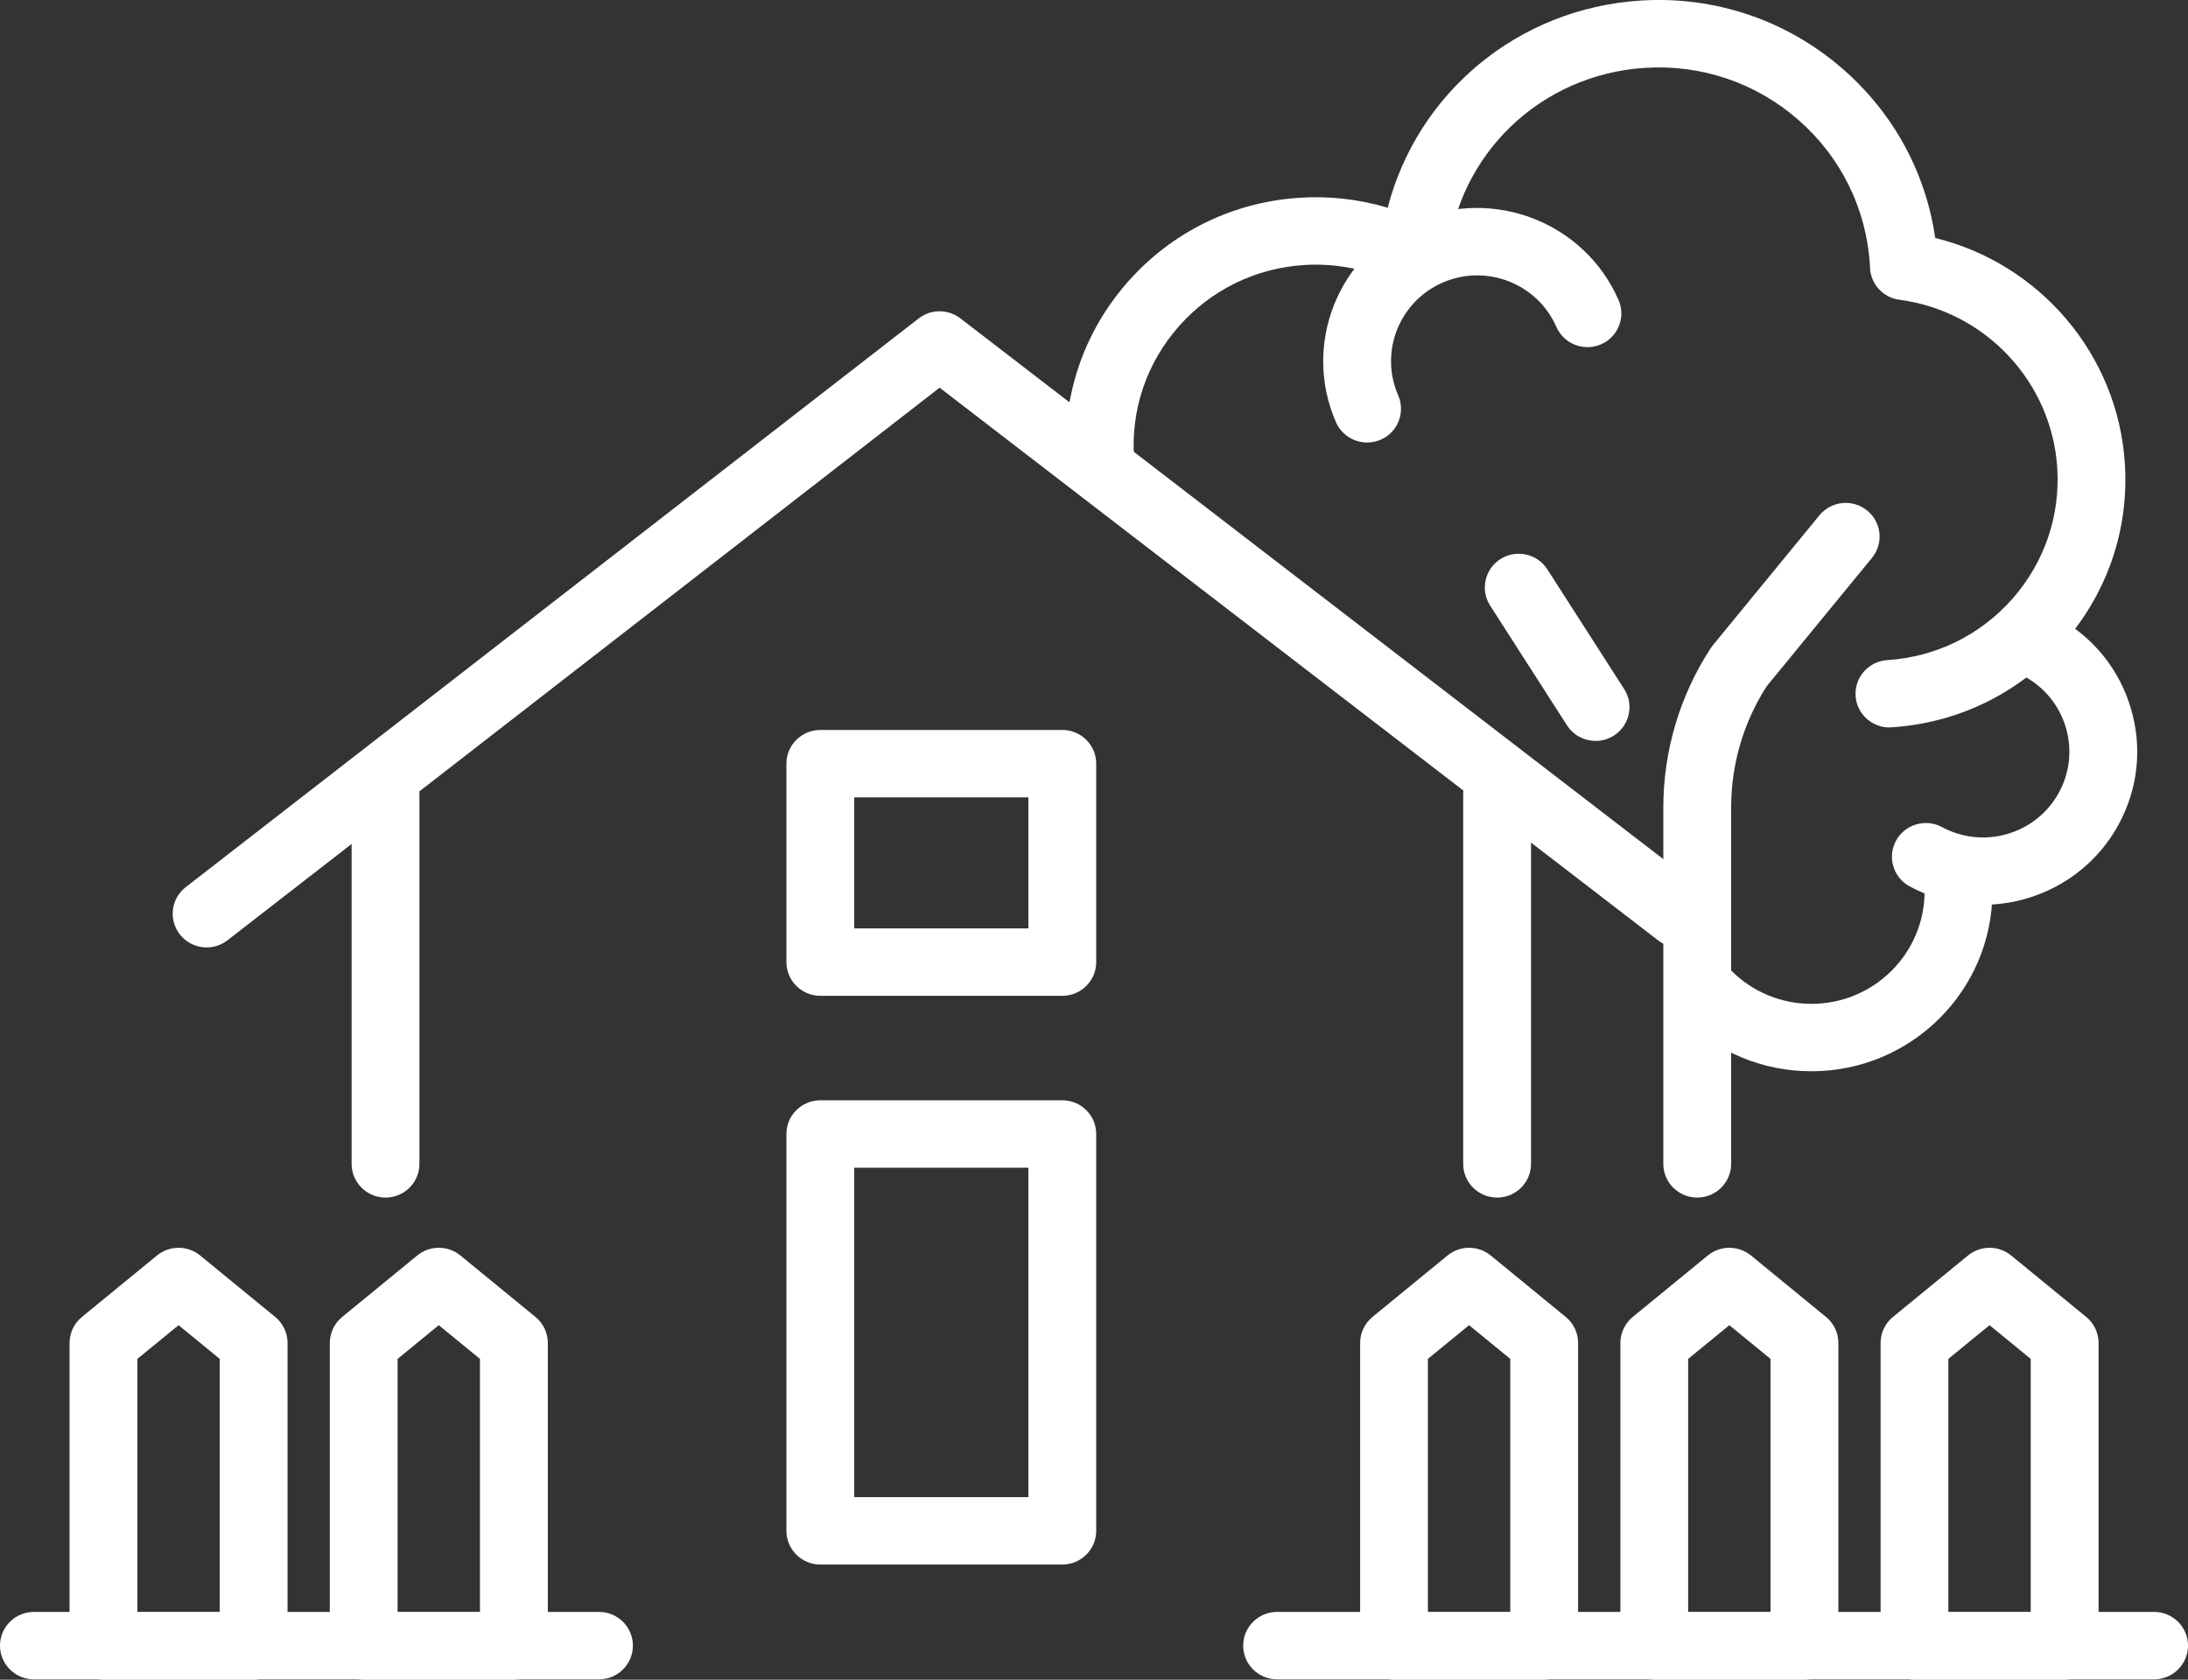 <?xml version="1.0" encoding="UTF-8"?>
<svg xmlns="http://www.w3.org/2000/svg" width="112" height="86" viewBox="0 0 112 86" fill="none">
  <rect x="0" y="0" width="112" height="86" fill="#333333" stroke="none"/>
  <g clip-path="url(#clip0_138_107)">
    <path d="M19.734 61.316C18.776 61.316 17.999 60.543 17.999 59.591V40.655C17.999 39.703 18.776 38.929 19.734 38.929C20.692 38.929 21.47 39.703 21.47 40.655V59.591C21.47 60.543 20.692 61.316 19.734 61.316Z" fill="white"></path>
    <path d="M76.635 61.316C75.676 61.316 74.899 60.543 74.899 59.591V40.655C74.899 39.703 75.676 38.929 76.635 38.929C77.593 38.929 78.37 39.703 78.37 40.655V59.591C78.37 60.543 77.593 61.316 76.635 61.316Z" fill="white"></path>
    <path d="M54.378 80.105H41.991C41.033 80.105 40.255 79.331 40.255 78.379V58.06C40.255 57.108 41.033 56.335 41.991 56.335H54.378C55.336 56.335 56.113 57.108 56.113 58.06V78.379C56.113 79.331 55.336 80.105 54.378 80.105ZM43.726 76.653H52.642V59.786H43.726V76.653Z" fill="white"></path>
    <path d="M54.378 50.985H41.991C41.033 50.985 40.255 50.211 40.255 49.259V39.1C40.255 38.147 41.033 37.374 41.991 37.374H54.378C55.336 37.374 56.113 38.147 56.113 39.1V49.259C56.113 50.211 55.336 50.985 54.378 50.985ZM43.726 47.533H52.642V40.825H43.726V47.533Z" fill="white"></path>
    <path d="M85.937 48.509C85.567 48.509 85.192 48.391 84.877 48.147L48.097 19.849L11.644 48.143C10.89 48.73 9.798 48.596 9.208 47.844C8.618 47.091 8.752 46.007 9.508 45.421L47.026 16.303C47.651 15.817 48.528 15.815 49.157 16.298L87.001 45.418C87.76 46.003 87.899 47.087 87.311 47.839C86.969 48.279 86.455 48.509 85.937 48.509Z" fill="white"></path>
    <path d="M96.716 37.245C95.809 37.245 95.045 36.543 94.985 35.632C94.922 34.682 95.647 33.86 96.605 33.798C99.09 33.637 101.365 32.523 103.008 30.662C104.651 28.8 105.467 26.414 105.306 23.94C105.016 19.538 101.622 15.926 97.23 15.348C96.396 15.24 95.762 14.552 95.723 13.719L95.718 13.604C95.718 13.583 95.718 13.56 95.716 13.539C95.529 10.663 94.226 8.033 92.048 6.132C89.871 4.232 87.08 3.288 84.188 3.475C78.854 3.82 74.61 7.904 74.098 13.187C74.043 13.756 73.71 14.26 73.205 14.536C72.703 14.81 72.094 14.819 71.583 14.559C70.095 13.804 68.422 13.463 66.749 13.569C64.263 13.73 61.989 14.844 60.346 16.706C58.703 18.567 57.886 20.953 58.048 23.425C58.111 24.375 57.386 25.197 56.428 25.259C55.47 25.321 54.646 24.601 54.584 23.648C54.362 20.256 55.482 16.982 57.736 14.428C59.989 11.873 63.111 10.346 66.522 10.125C68.052 10.026 69.581 10.201 71.034 10.636C72.555 4.763 77.687 0.437 83.961 0.03C87.777 -0.216 91.463 1.029 94.337 3.537C96.924 5.794 98.576 8.831 99.06 12.184C104.408 13.493 108.404 18.144 108.767 23.715C108.989 27.107 107.869 30.381 105.616 32.935C103.359 35.489 100.24 37.017 96.829 37.238C96.79 37.24 96.753 37.243 96.713 37.243L96.716 37.245Z" fill="white"></path>
    <path d="M69.979 22.656C69.311 22.656 68.672 22.267 68.387 21.619C66.652 17.654 68.484 13.024 72.472 11.298C76.459 9.572 81.115 11.395 82.85 15.36C83.232 16.234 82.829 17.251 81.952 17.631C81.073 18.01 80.05 17.61 79.668 16.738C78.696 14.517 76.091 13.498 73.858 14.464C71.625 15.431 70.6 18.022 71.571 20.242C71.953 21.117 71.55 22.134 70.674 22.514C70.449 22.61 70.213 22.656 69.982 22.656H69.979Z" fill="white"></path>
    <path d="M101.496 46.327C100.228 46.327 98.946 46.024 97.755 45.384C96.912 44.931 96.598 43.884 97.053 43.044C97.509 42.206 98.562 41.893 99.407 42.346C100.444 42.906 101.638 43.028 102.769 42.694C103.898 42.36 104.831 41.608 105.393 40.577C105.956 39.546 106.078 38.359 105.743 37.236C105.407 36.113 104.651 35.185 103.614 34.626C102.772 34.173 102.457 33.126 102.913 32.286C103.369 31.449 104.421 31.136 105.266 31.589C107.12 32.585 108.469 34.242 109.07 36.249C109.672 38.258 109.45 40.377 108.446 42.218C107.02 44.836 104.301 46.325 101.496 46.325V46.327Z" fill="white"></path>
    <path d="M86.879 61.316C85.921 61.316 85.143 60.543 85.143 59.591V41.348C85.143 38.444 85.983 35.62 87.57 33.184C87.605 33.131 87.642 33.08 87.682 33.032L93.133 26.384C93.74 25.645 94.832 25.535 95.575 26.138C96.318 26.741 96.429 27.827 95.822 28.565L90.433 35.137C89.241 36.996 88.614 39.141 88.614 41.346V59.588C88.614 60.541 87.837 61.314 86.879 61.314V61.316Z" fill="white"></path>
    <path d="M92.726 54.848C90.253 54.848 87.927 53.891 86.18 52.151C85.502 51.477 85.502 50.384 86.18 49.71C86.858 49.036 87.957 49.036 88.635 49.71C89.727 50.796 91.181 51.397 92.729 51.397C95.92 51.397 98.516 48.815 98.516 45.642C98.516 44.689 99.294 43.916 100.252 43.916C101.21 43.916 101.987 44.689 101.987 45.642C101.987 50.718 97.833 54.848 92.729 54.848H92.726Z" fill="white"></path>
    <path d="M81.677 37.935C81.103 37.935 80.543 37.652 80.212 37.137L76.278 31.007C75.762 30.204 76 29.136 76.808 28.623C77.616 28.11 78.689 28.347 79.205 29.15L83.139 35.28C83.655 36.083 83.417 37.151 82.609 37.664C82.32 37.848 81.996 37.935 81.677 37.935Z" fill="white"></path>
    <path d="M79.043 86H71.358C70.4 86 69.623 85.227 69.623 84.274V68.76C69.623 68.245 69.854 67.757 70.254 67.428L74.098 64.28C74.739 63.756 75.665 63.756 76.306 64.28L80.149 67.428C80.55 67.755 80.781 68.245 80.781 68.76V84.274C80.781 85.227 80.004 86 79.046 86H79.043ZM73.094 82.548H77.308V69.575L75.2 67.849L73.092 69.575V82.548H73.094Z" fill="white"></path>
    <path d="M92.365 86H84.68C83.722 86 82.945 85.227 82.945 84.274V68.76C82.945 68.245 83.176 67.757 83.577 67.428L87.42 64.28C88.061 63.756 88.987 63.756 89.628 64.28L93.471 67.428C93.872 67.755 94.103 68.245 94.103 68.76V84.274C94.103 85.227 93.326 86 92.368 86H92.365ZM86.416 82.548H90.63V69.575L88.522 67.849L86.414 69.575V82.548H86.416Z" fill="white"></path>
    <path d="M105.685 86H98C97.042 86 96.264 85.227 96.264 84.274V68.76C96.264 68.245 96.496 67.757 96.896 67.428L100.74 64.28C101.381 63.756 102.306 63.756 102.947 64.28L106.791 67.428C107.191 67.755 107.423 68.245 107.423 68.76V84.274C107.423 85.227 106.645 86 105.687 86H105.685ZM99.736 82.548H103.949V69.575L101.841 67.849L99.733 69.575V82.548H99.736Z" fill="white"></path>
    <path d="M12.984 86H5.297C4.339 86 3.561 85.227 3.561 84.274V68.76C3.561 68.245 3.793 67.757 4.193 67.428L8.037 64.28C8.678 63.756 9.603 63.756 10.244 64.28L14.088 67.428C14.488 67.755 14.72 68.245 14.72 68.76V84.274C14.72 85.227 13.942 86 12.984 86ZM7.035 82.548H11.249V69.575L9.14 67.849L7.032 69.575V82.548H7.035Z" fill="white"></path>
    <path d="M26.304 86H18.619C17.661 86 16.883 85.227 16.883 84.274V68.76C16.883 68.245 17.115 67.757 17.515 67.428L21.359 64.28C22 63.756 22.925 63.756 23.566 64.28L27.41 67.428C27.81 67.755 28.042 68.245 28.042 68.76V84.274C28.042 85.227 27.264 86 26.306 86H26.304ZM20.354 82.548H24.568V69.575L22.46 67.849L20.352 69.575V82.548H20.354Z" fill="white"></path>
    <path d="M30.661 85.982H1.736C0.778 85.982 0 85.209 0 84.256C0 83.303 0.778 82.53 1.736 82.53H30.661C31.619 82.53 32.397 83.303 32.397 84.256C32.397 85.209 31.619 85.982 30.661 85.982Z" fill="white"></path>
    <path d="M110.265 85.982H65.372C64.414 85.982 63.636 85.209 63.636 84.256C63.636 83.303 64.414 82.53 65.372 82.53H110.265C111.223 82.53 112 83.303 112 84.256C112 85.209 111.223 85.982 110.265 85.982Z" fill="white"></path>
  </g>
  <defs>
    <clipPath id="clip0_138_107">
      <rect width="112" height="86" fill="white"></rect>
    </clipPath>
  </defs>
</svg>
